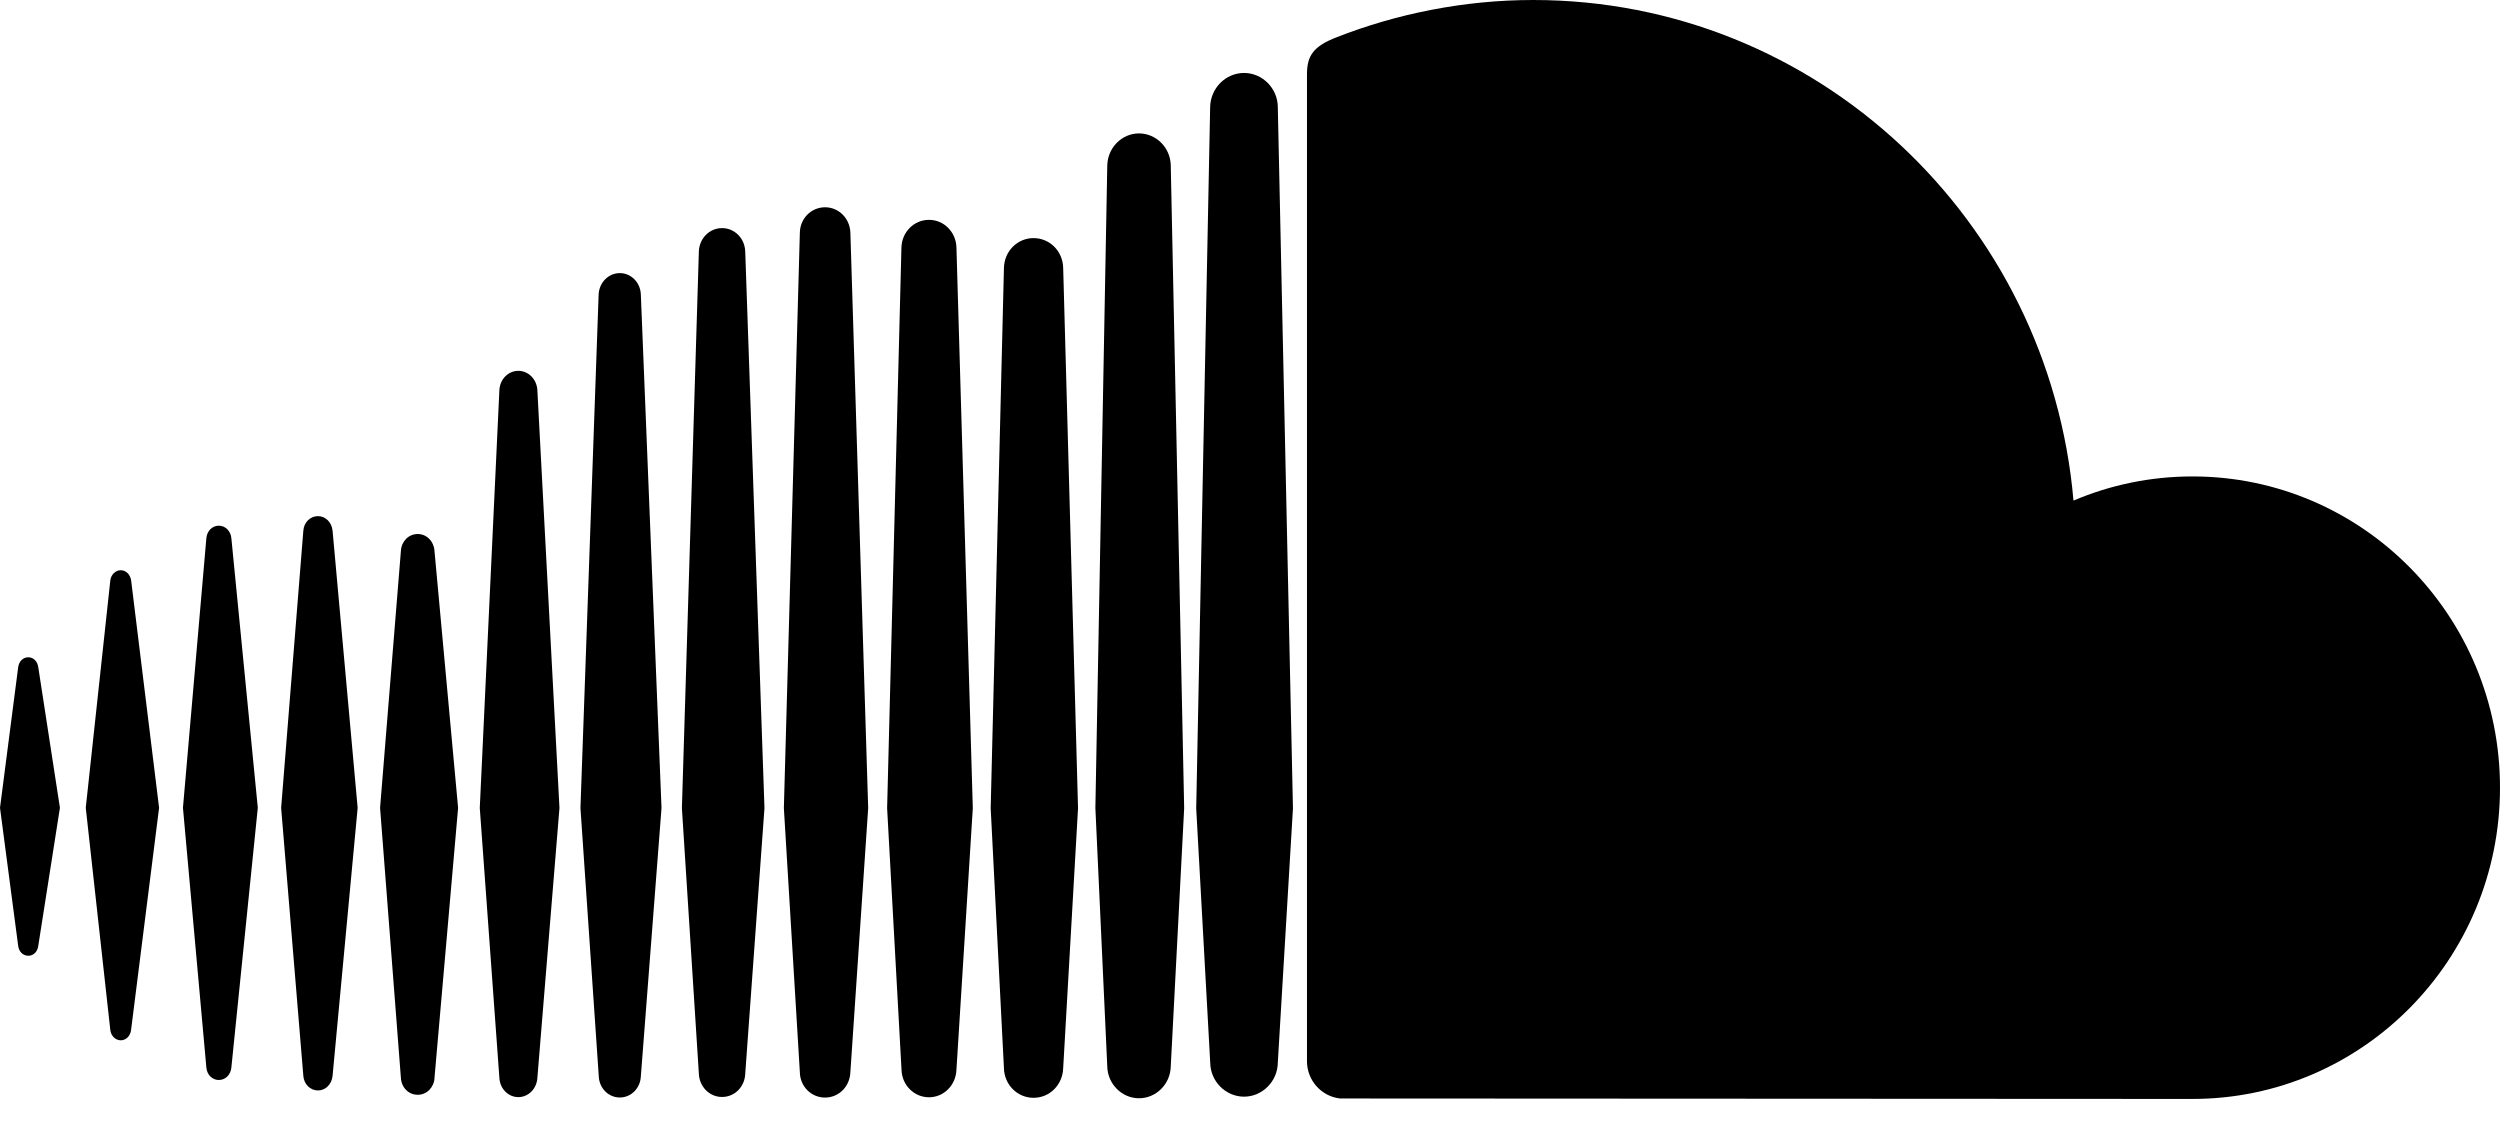 <svg width="33" height="15" viewBox="0 0 33 15" fill="none" xmlns="http://www.w3.org/2000/svg">
<g id="XMLID_526_">
<path id="XMLID_527_" d="M1.594 13.732C1.663 13.732 1.72 13.676 1.73 13.597L2.1 10.663L1.731 7.662C1.72 7.584 1.663 7.527 1.594 7.527C1.525 7.527 1.465 7.585 1.456 7.662L1.132 10.663L1.456 13.596C1.465 13.675 1.525 13.732 1.594 13.732Z" fill="black"/>
<path id="XMLID_530_" d="M0.374 12.616C0.441 12.616 0.495 12.564 0.505 12.486L0.791 10.663L0.505 8.806C0.495 8.73 0.441 8.676 0.374 8.676C0.304 8.676 0.25 8.73 0.24 8.807L0 10.663L0.24 12.486C0.25 12.563 0.304 12.616 0.374 12.616Z" fill="black"/>
<path id="XMLID_531_" d="M3.054 7.104C3.045 7.009 2.975 6.939 2.888 6.939C2.802 6.939 2.732 7.009 2.724 7.104L2.415 10.663L2.724 14.092C2.732 14.187 2.802 14.256 2.888 14.256C2.975 14.256 3.045 14.187 3.054 14.092L3.403 10.663L3.054 7.104Z" fill="black"/>
<path id="XMLID_532_" d="M4.197 14.394C4.298 14.394 4.38 14.31 4.39 14.201L4.721 10.664L4.39 7.006C4.38 6.896 4.298 6.813 4.197 6.813C4.094 6.813 4.011 6.896 4.004 7.006L3.711 10.664L4.004 14.201C4.011 14.31 4.094 14.394 4.197 14.394Z" fill="black"/>
<path id="XMLID_533_" d="M5.514 14.451C5.632 14.451 5.727 14.357 5.736 14.23L5.735 14.231L6.047 10.664L5.735 7.27C5.727 7.145 5.632 7.049 5.514 7.049C5.394 7.049 5.299 7.145 5.292 7.271L5.017 10.664L5.292 14.23C5.3 14.357 5.394 14.451 5.514 14.451Z" fill="black"/>
<path id="XMLID_534_" d="M7.385 10.665L7.093 5.146C7.084 5.006 6.975 4.895 6.842 4.895C6.709 4.895 6.6 5.006 6.592 5.146L6.333 10.665L6.592 14.231C6.6 14.371 6.709 14.482 6.842 14.482C6.975 14.482 7.084 14.371 7.093 14.231V14.232L7.385 10.665Z" fill="black"/>
<path id="XMLID_535_" d="M8.182 14.487C8.33 14.487 8.452 14.365 8.459 14.209V14.211L8.732 10.666L8.459 3.884C8.452 3.728 8.33 3.605 8.182 3.605C8.032 3.605 7.911 3.728 7.902 3.884L7.662 10.666L7.904 14.21C7.911 14.365 8.032 14.487 8.182 14.487Z" fill="black"/>
<path id="XMLID_536_" d="M9.531 3.011C9.365 3.011 9.231 3.147 9.225 3.319L9.001 10.667L9.225 14.174C9.232 14.345 9.365 14.48 9.531 14.48C9.697 14.48 9.831 14.346 9.837 14.174V14.175L10.091 10.667L9.837 3.319C9.831 3.146 9.697 3.011 9.531 3.011Z" fill="black"/>
<path id="XMLID_782_" d="M10.891 14.488C11.073 14.488 11.219 14.341 11.225 14.151V14.153L11.46 10.667L11.225 3.072C11.219 2.884 11.073 2.736 10.891 2.736C10.708 2.736 10.561 2.884 10.558 3.072L10.347 10.667L10.558 14.153C10.561 14.341 10.708 14.488 10.891 14.488Z" fill="black"/>
<path id="XMLID_783_" d="M12.263 14.484C12.459 14.484 12.619 14.323 12.625 14.119V14.122L12.841 10.668L12.625 3.266C12.619 3.062 12.459 2.902 12.263 2.902C12.065 2.902 11.905 3.062 11.899 3.266L11.71 10.668L11.9 14.12C11.905 14.323 12.065 14.484 12.263 14.484Z" fill="black"/>
<path id="XMLID_784_" d="M14.23 10.668L14.034 3.536C14.029 3.316 13.857 3.143 13.643 3.143C13.429 3.143 13.257 3.316 13.252 3.537L13.077 10.668L13.252 14.1C13.257 14.318 13.429 14.491 13.643 14.491C13.857 14.491 14.029 14.318 14.034 14.096V14.1L14.23 10.668Z" fill="black"/>
<path id="XMLID_785_" d="M15.035 14.497C15.262 14.497 15.45 14.308 15.454 14.076V14.078L15.631 10.669L15.454 2.183C15.45 1.95 15.262 1.761 15.035 1.761C14.808 1.761 14.621 1.95 14.616 2.184L14.459 10.666L14.616 14.078C14.621 14.308 14.808 14.497 15.035 14.497Z" fill="black"/>
<path id="XMLID_786_" d="M16.422 0.963C16.177 0.963 15.978 1.166 15.974 1.414L15.79 10.671L15.975 14.028C15.978 14.273 16.177 14.476 16.422 14.476C16.663 14.476 16.866 14.273 16.867 14.024V14.028L17.067 10.671L16.867 1.414C16.866 1.165 16.663 0.963 16.422 0.963Z" fill="black"/>
<path id="XMLID_787_" d="M17.691 14.5C17.7 14.501 28.869 14.506 28.941 14.506C31.183 14.506 33 12.667 33 10.397C33 8.128 31.183 6.289 28.941 6.289C28.384 6.289 27.854 6.402 27.37 6.608C27.049 2.905 23.981 0 20.238 0C19.323 0 18.431 0.183 17.643 0.492C17.336 0.611 17.254 0.735 17.252 0.975V14.014C17.255 14.266 17.447 14.475 17.691 14.5Z" fill="black"/>
</g>
</svg>
